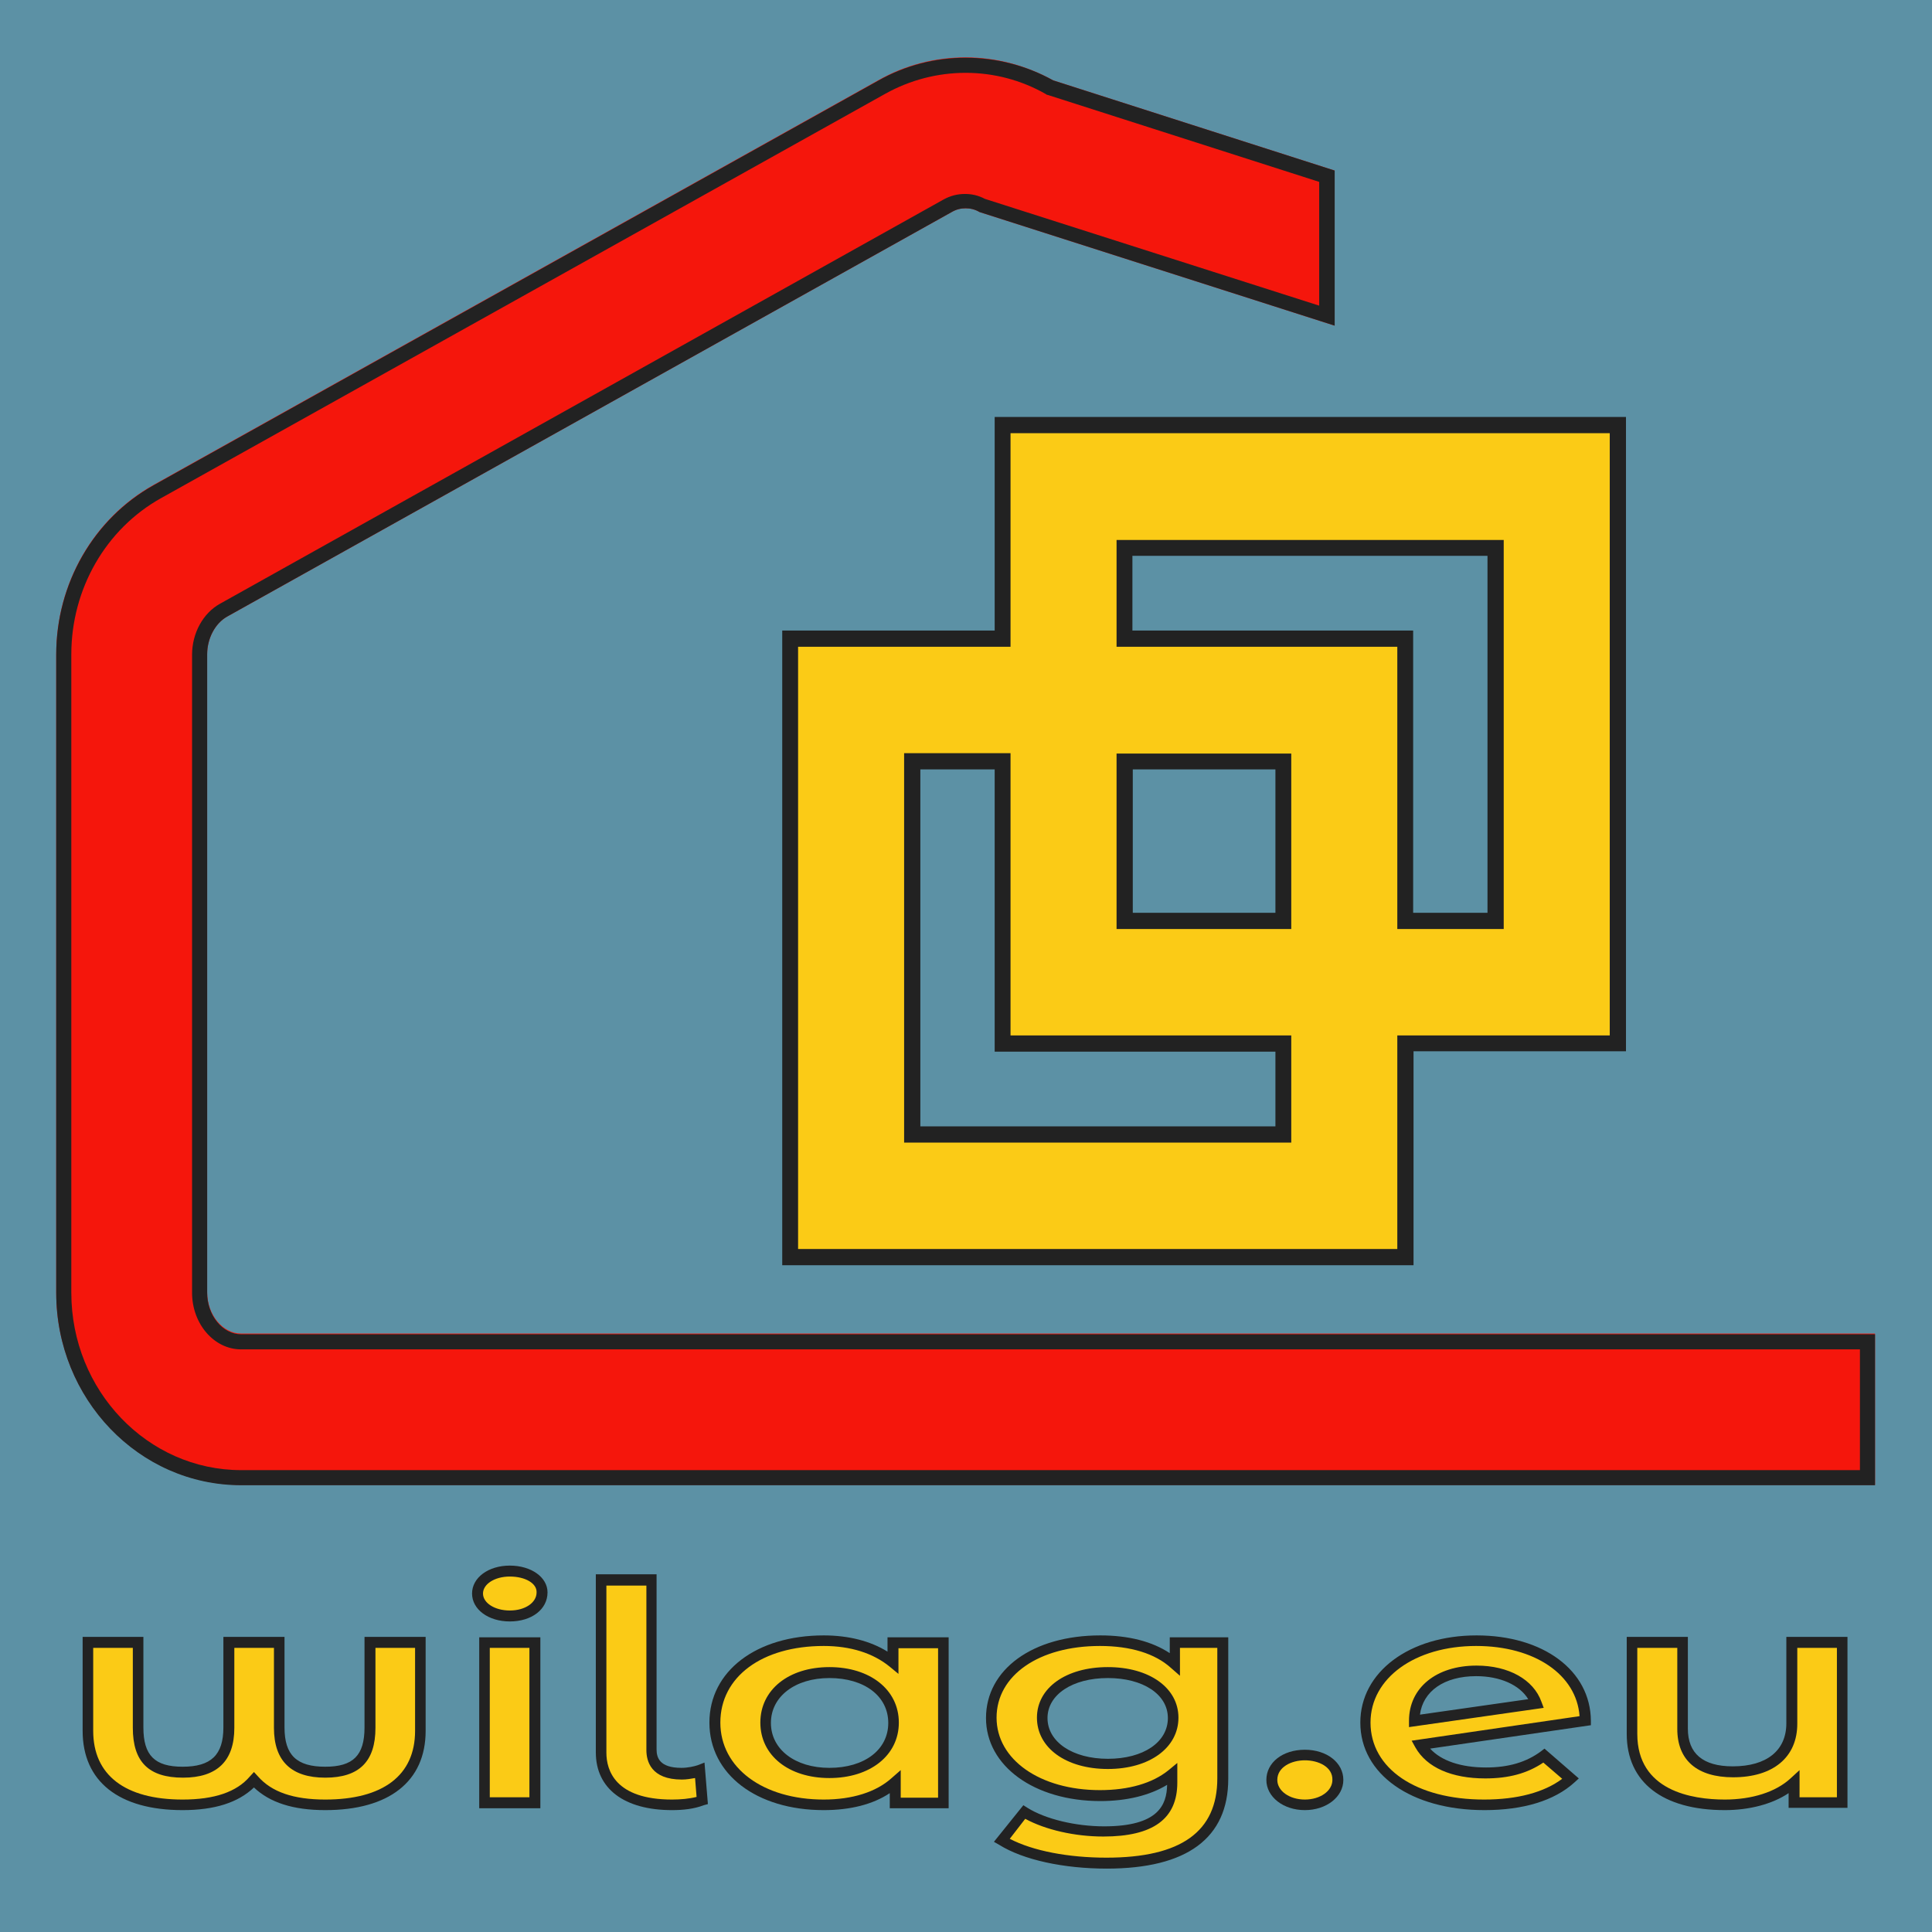 <?xml version="1.0" encoding="utf-8"?>
<!-- Generator: Adobe Illustrator 25.2.3, SVG Export Plug-In . SVG Version: 6.00 Build 0)  -->
<svg version="1.1" id="Ebene_1" xmlns="http://www.w3.org/2000/svg" xmlns:xlink="http://www.w3.org/1999/xlink" x="0px" y="0px"
	 viewBox="0 0 512 512" style="enable-background:new 0 0 512 512;" xml:space="preserve">
<style type="text/css">
	.st0{fill:#5C91A5;}
	.st1{fill:#F5160C;}
	.st2{fill:#222222;}
	.st3{fill:#FBCB16;}
</style>
<g>
	<rect y="0" class="st0" width="512" height="512"/>
	<g>
		<path class="st1" d="M496.9,353.4h-433c-4.9,0-9-5-9-11V173.4c0-4.2,2.1-8.2,5.3-10l192-107.2c1.2-0.7,2.4-1,3.7-1
			c1.3,0,2.5,0.3,3.7,1l94.1,30.1V45.2l-74.6-23.9c-7.2-4-15.2-6.1-23.2-6.1c-8,0-16,2-23.2,6.1l-192,107.2
			c-15.9,8.9-25.8,26.1-25.8,44.9v169.1c0,28.1,21.9,51,49,51h433V353.4z"/>
	</g>
	<path class="st2" d="M255.9,19.3c7.4,0,14.7,1.9,21.2,5.6l0.3,0.2l0.4,0.1l71.8,23v32.8l-88.6-28.3c-1.7-0.9-3.4-1.3-5.3-1.3
		c-2,0-3.9,0.5-5.7,1.5L58.3,160c-4.5,2.5-7.4,7.8-7.4,13.5v169.1c0,8.2,5.8,15,13,15h429v32h-429c-24.8,0-45-21.1-45-47V173.4
		c0-17.3,9.1-33.2,23.8-41.4l192-107.2C241.2,21.2,248.5,19.3,255.9,19.3 M255.9,15.3c-8,0-16,2-23.2,6.1l-192,107.2
		c-15.9,8.9-25.8,26.1-25.8,44.9v169.1c0,28.1,21.9,51,49,51h433v-40h-433c-4.9,0-9-5-9-11V173.4c0-4.2,2.1-8.2,5.3-10l192-107.2
		c1.2-0.7,2.4-1,3.7-1s2.5,0.3,3.7,1l94.1,30.1V45.2l-74.6-23.9C271.9,17.3,263.9,15.3,255.9,15.3L255.9,15.3z"/>
	<g>
		<path class="st3" d="M340.1,300.6h-98.4v-98.9h24v74.8h74.4V300.6z M265.7,169.3h-56.3v163.9h163v-56.6h56.3V112.7h-163V169.3z
			 M298,201.8h42.1v42.3H298V201.8z M396.4,145.2v98.9h-24v-74.8H298v-24.1H396.4z"/>
		<path class="st2" d="M374.5,335.3H207.3V167.1h56.3v-56.6h167.3v168.1h-56.3V335.3z M211.5,331h158.8v-56.6h56.3V114.8H267.8v56.6
			h-56.3V331z M342.2,302.8H239.6V199.6h28.2v74.8h74.4V302.8z M243.8,298.5H338v-19.8h-74.4v-74.8h-19.7V298.5z M398.5,246.2h-28.2
			v-74.8h-74.4v-28.3h102.6V246.2z M374.5,241.9h19.7v-94.6h-94.1v19.8h74.4V241.9z M342.2,246.2h-46.3v-46.5h46.3V246.2z
			 M300.1,241.9H338v-38h-37.8V241.9z"/>
	</g>
	<g>
		<g>
			<path class="st3" d="M111.4,435.3v23.5c0,12.3-8.9,19.6-25.2,19.6c-8.2,0-14.7-1.8-18.9-6.6c-4,4.5-10.2,6.6-18.9,6.6
				c-16.5,0-25.1-7.2-25.1-19.6v-23.5h13.4v22.6c0,8,3.4,11.8,11.9,11.8c8.3,0,12.2-3.8,12.2-11.8v-22.6H74v22.6
				c0,8,3.8,11.8,12.2,11.8s11.9-3.8,11.9-11.8v-22.6H111.4z"/>
			<path class="st3" d="M126.6,422.3c0-3.3,3.6-6,8.5-6c4.9,0,8.5,2.5,8.5,5.7c0,3.5-3.5,6.2-8.5,6.2
				C130.2,428.3,126.6,425.7,126.6,422.3z M128.4,435.3h13.4v42.5h-13.4V435.3z"/>
			<path class="st3" d="M159.3,464.5v-45.7h13.4v45c0,4.1,2.7,6.4,8,6.4c1.8,0,3.7-0.4,4.8-0.8l0.6,8c-2.6,0.7-5.3,1-8,1
				C166.2,478.3,159.3,473.3,159.3,464.5z"/>
			<path class="st3" d="M249.9,435.3v42.5h-12.7v-5.5c-4.5,4.1-11.1,6-18.9,6c-16.7,0-28.9-8.6-28.9-21.8s12.2-21.7,28.9-21.7
				c7.3,0,13.7,1.8,18.3,5.6v-5.2H249.9z M236.7,456.5c0-8.1-7.3-13.3-17-13.3c-9.6,0-16.9,5.2-16.9,13.3s7.3,13.3,16.9,13.3
				C229.5,469.8,236.7,464.6,236.7,456.5z"/>
			<path class="st3" d="M324,435.3v36c0,15.4-10.8,22.4-30.8,22.4c-10.7,0-21.3-2.1-27.8-6l6-7.5c5,3.1,13.1,5.1,21.1,5.1
				c12.6,0,18.2-4.3,18.2-12.9v-2.2c-4.7,3.8-11.4,5.6-19.1,5.6c-16.3,0-28.9-8.3-28.9-20.6s12.5-20.4,28.9-20.4
				c8,0,15.1,1.9,19.8,6.1v-5.6H324z M310.9,455.2c0-7.2-7.3-12-17.3-12c-10.2,0-17.4,4.9-17.4,12c0,7.2,7.3,12.2,17.4,12.2
				C303.6,467.4,310.9,462.5,310.9,455.2z"/>
			<path class="st3" d="M337.1,471.7c0-4,4-6.6,8.8-6.6s8.8,2.6,8.8,6.6c0,3.8-4,6.6-8.8,6.6S337.1,475.5,337.1,471.7z"/>
			<path class="st3" d="M409.2,465.3l7.1,6.1c-5,4.5-13,6.9-22.9,6.9c-19.1,0-31.5-9.1-31.5-21.8s12.4-21.7,29.4-21.7
				c15.9,0,28.7,8,28.9,21.2l-43.7,6.4c2.8,4.9,9,7.5,17.3,7.5C400.1,469.9,405,468.4,409.2,465.3z M374.8,456L374.8,456l32.3-4.5
				c-1.8-5.2-7.8-8.7-15.8-8.7C381.5,442.8,374.8,447.8,374.8,456z"/>
			<path class="st3" d="M488.2,435.3v42.5h-12.7v-5.4c-4.3,3.9-11,6-18.4,6c-14.6,0-24.6-6-24.6-18.8v-24.3h13.4v22.9
				c0,7.7,4.9,11.4,13.4,11.4c9.3,0,15.6-4.3,15.6-12.8v-21.5H488.2z"/>
		</g>
		<g>
			<g>
				<path class="st2" d="M86.2,479.7c-8.5,0-14.7-2-18.9-6c-4.2,4-10.4,6-18.9,6c-16.9,0-26.5-7.6-26.5-21v-24.9H38v24
					c0,7.4,3,10.4,10.4,10.4c7.5,0,10.8-3.1,10.8-10.4v-24h16.2v24c0,7.3,3.2,10.4,10.8,10.4c7.4,0,10.4-3,10.4-10.4v-24h16.2v24.9
					C112.8,472.1,103.1,479.7,86.2,479.7z M67.3,469.6l1.1,1.2c3.6,4.1,9.4,6.1,17.8,6.1c15.3,0,23.8-6.4,23.8-18.2v-22H99.5v21.2
					c0,8.9-4.3,13.2-13.3,13.2c-9,0-13.6-4.4-13.6-13.2v-21.2H62.1v21.2c0,8.8-4.6,13.2-13.6,13.2c-9.1,0-13.3-4.2-13.3-13.2v-21.2
					H24.7v22c0,11.7,8.4,18.2,23.7,18.2c8.4,0,14.3-2,17.8-6.1L67.3,469.6z"/>
			</g>
			<g>
				<path class="st2" d="M143.2,479.2H127v-45.3h16.2V479.2z M129.8,476.3h10.5v-39.6h-10.5V476.3z M135.1,429.7
					c-5.7,0-10-3.2-10-7.4s4.3-7.4,10-7.4c5.7,0,10,3.1,10,7.1C145.1,426.5,140.9,429.7,135.1,429.7z M135.1,417.8
					c-4,0-7.1,2-7.1,4.5s3.1,4.5,7.1,4.5c4.1,0,7.1-2.1,7.1-4.8C142.3,419.6,139.2,417.8,135.1,417.8z"/>
			</g>
			<g>
				<path class="st2" d="M178.1,479.7c-12.7,0-20.2-5.7-20.2-15.3v-47.2H174v46.4c0,2.1,0.7,4.9,6.6,4.9c1.7,0,3.4-0.4,4.3-0.7
					l1.8-0.7l0.9,11l-1.1,0.3C183.9,479.4,181,479.7,178.1,479.7z M160.7,420.2v44.3c0,4.6,2.3,12.4,17.4,12.4
					c2.3,0,4.5-0.2,6.5-0.7l-0.4-5c-1.1,0.2-2.3,0.4-3.5,0.4c-8.2,0-9.4-4.9-9.4-7.8v-43.6H160.7z"/>
			</g>
			<g>
				<path class="st2" d="M218.3,479.7c-17.8,0-30.3-9.5-30.3-23.2c0-13.6,12.4-23.1,30.3-23.1c6.6,0,12.4,1.5,16.9,4.3v-3.8h16.2
					v45.3h-15.6v-4C231.3,478.2,225.3,479.7,218.3,479.7z M218.3,436.2c-16.4,0-27.4,8.2-27.4,20.3c0,12,11.3,20.4,27.4,20.4
					c7.6,0,13.9-2,18-5.7l2.4-2.1v7.3h9.9v-39.6h-10.5v6.8l-2.3-1.9C231.4,438.1,225.4,436.2,218.3,436.2z M219.8,471.2
					c-10.8,0-18.3-6-18.3-14.7s7.5-14.7,18.3-14.7c10.8,0,18.4,6,18.4,14.7S230.6,471.2,219.8,471.2z M219.8,444.7
					c-9.1,0-15.5,4.9-15.5,11.9s6.4,11.9,15.5,11.9c9.3,0,15.6-4.8,15.6-11.9S229.1,444.7,219.8,444.7z"/>
			</g>
			<g>
				<path class="st2" d="M293.3,495.2c-11.4,0-22.1-2.3-28.5-6.3l-1.4-0.8l7.8-9.7l1.1,0.7c4.8,3,12.8,4.9,20.3,4.9
					c14.4,0,16.6-5.7,16.7-11c-4.6,2.8-10.7,4.3-17.7,4.3c-17.5,0-30.3-9.3-30.3-22c0-12.9,12.4-21.9,30.3-21.9
					c7.5,0,13.7,1.6,18.4,4.7v-4.2h15.5v37.5C325.5,487.1,314.6,495.2,293.3,495.2z M267.6,487.3c6.1,3.2,15.5,5,25.6,5
					c19.8,0,29.4-6.9,29.4-21v-34.6h-9.9v7.4l-2.4-2.1c-4.2-3.8-10.7-5.8-18.8-5.8c-16.2,0-27.4,7.8-27.4,19
					c0,11.1,11.5,19.2,27.4,19.2c7.6,0,13.9-1.8,18.2-5.3l2.3-1.9v5.2c0,9.6-6.4,14.3-19.6,14.3c-7.6,0-15.4-1.8-20.7-4.7
					L267.6,487.3z M293.6,468.8c-11.1,0-18.8-5.6-18.8-13.6c0-7.9,7.7-13.4,18.8-13.4c11,0,18.7,5.5,18.7,13.4
					C312.3,463.2,304.6,468.8,293.6,468.8z M293.6,444.7c-9.4,0-16,4.4-16,10.6c0,6.3,6.6,10.8,16,10.8c9.4,0,15.9-4.4,15.9-10.8
					C309.5,449,302.9,444.7,293.6,444.7z"/>
			</g>
			<g>
				<path class="st2" d="M345.8,479.7c-5.7,0-10.2-3.5-10.2-8c0-4.6,4.3-8,10.2-8c5.8,0,10.2,3.4,10.2,8
					C356,476.2,351.5,479.7,345.8,479.7z M345.8,466.5c-3.6,0-7.3,1.8-7.3,5.2c0,2.9,3.2,5.2,7.3,5.2c4.1,0,7.3-2.3,7.3-5.2
					C353.2,468.3,349.5,466.5,345.8,466.5z"/>
			</g>
			<g>
				<path class="st2" d="M393.4,479.7c-19.4,0-32.9-9.5-32.9-23.2c0-13.4,13-23.1,30.8-23.1c17.7,0,30.2,9.3,30.3,22.6l0,1.2
					l-42.6,6.2c2.9,3.2,8.1,5,14.8,5c6,0,10.7-1.4,14.6-4.3l0.9-0.7l9.1,7.9l-1.2,1.1C411.9,477.2,403.7,479.7,393.4,479.7z
					 M391.2,436.2c-16.2,0-28,8.5-28,20.3c0,12.2,12.1,20.4,30.1,20.4c8.8,0,15.9-1.9,20.7-5.5l-5-4.3c-4.3,2.9-9.2,4.2-15.4,4.2
					c-8.9,0-15.5-2.9-18.5-8.2l-1-1.8l44.5-6.5C417.8,443.8,406.7,436.2,391.2,436.2z M373.4,457.7V456c0-8.7,7.2-14.6,17.9-14.6
					c8.5,0,15.1,3.7,17.2,9.6l0.6,1.6L373.4,457.7z M391.2,444.2c-8.5,0-14.1,4-14.9,10.2l28.7-4.1
					C402.7,446.5,397.5,444.2,391.2,444.2z"/>
			</g>
			<g>
				<path class="st2" d="M457.1,479.7c-16.5,0-26-7.4-26-20.2v-25.7h16.2v24.3c0,6.6,4,10,11.9,10c9,0,14.2-4.2,14.2-11.4v-22.9
					h16.2v45.3H474v-3.9C469.7,478.1,463.6,479.7,457.1,479.7z M433.9,436.7v22.8c0,15.1,14.5,17.4,23.2,17.4c7.2,0,13.5-2,17.4-5.6
					l2.4-2.2v7.2h9.9v-39.6h-10.5v20.1c0,8.9-6.4,14.2-17,14.2c-9.5,0-14.8-4.5-14.8-12.8v-21.5H433.9z"/>
			</g>
		</g>
	</g>
</g>
</svg>
